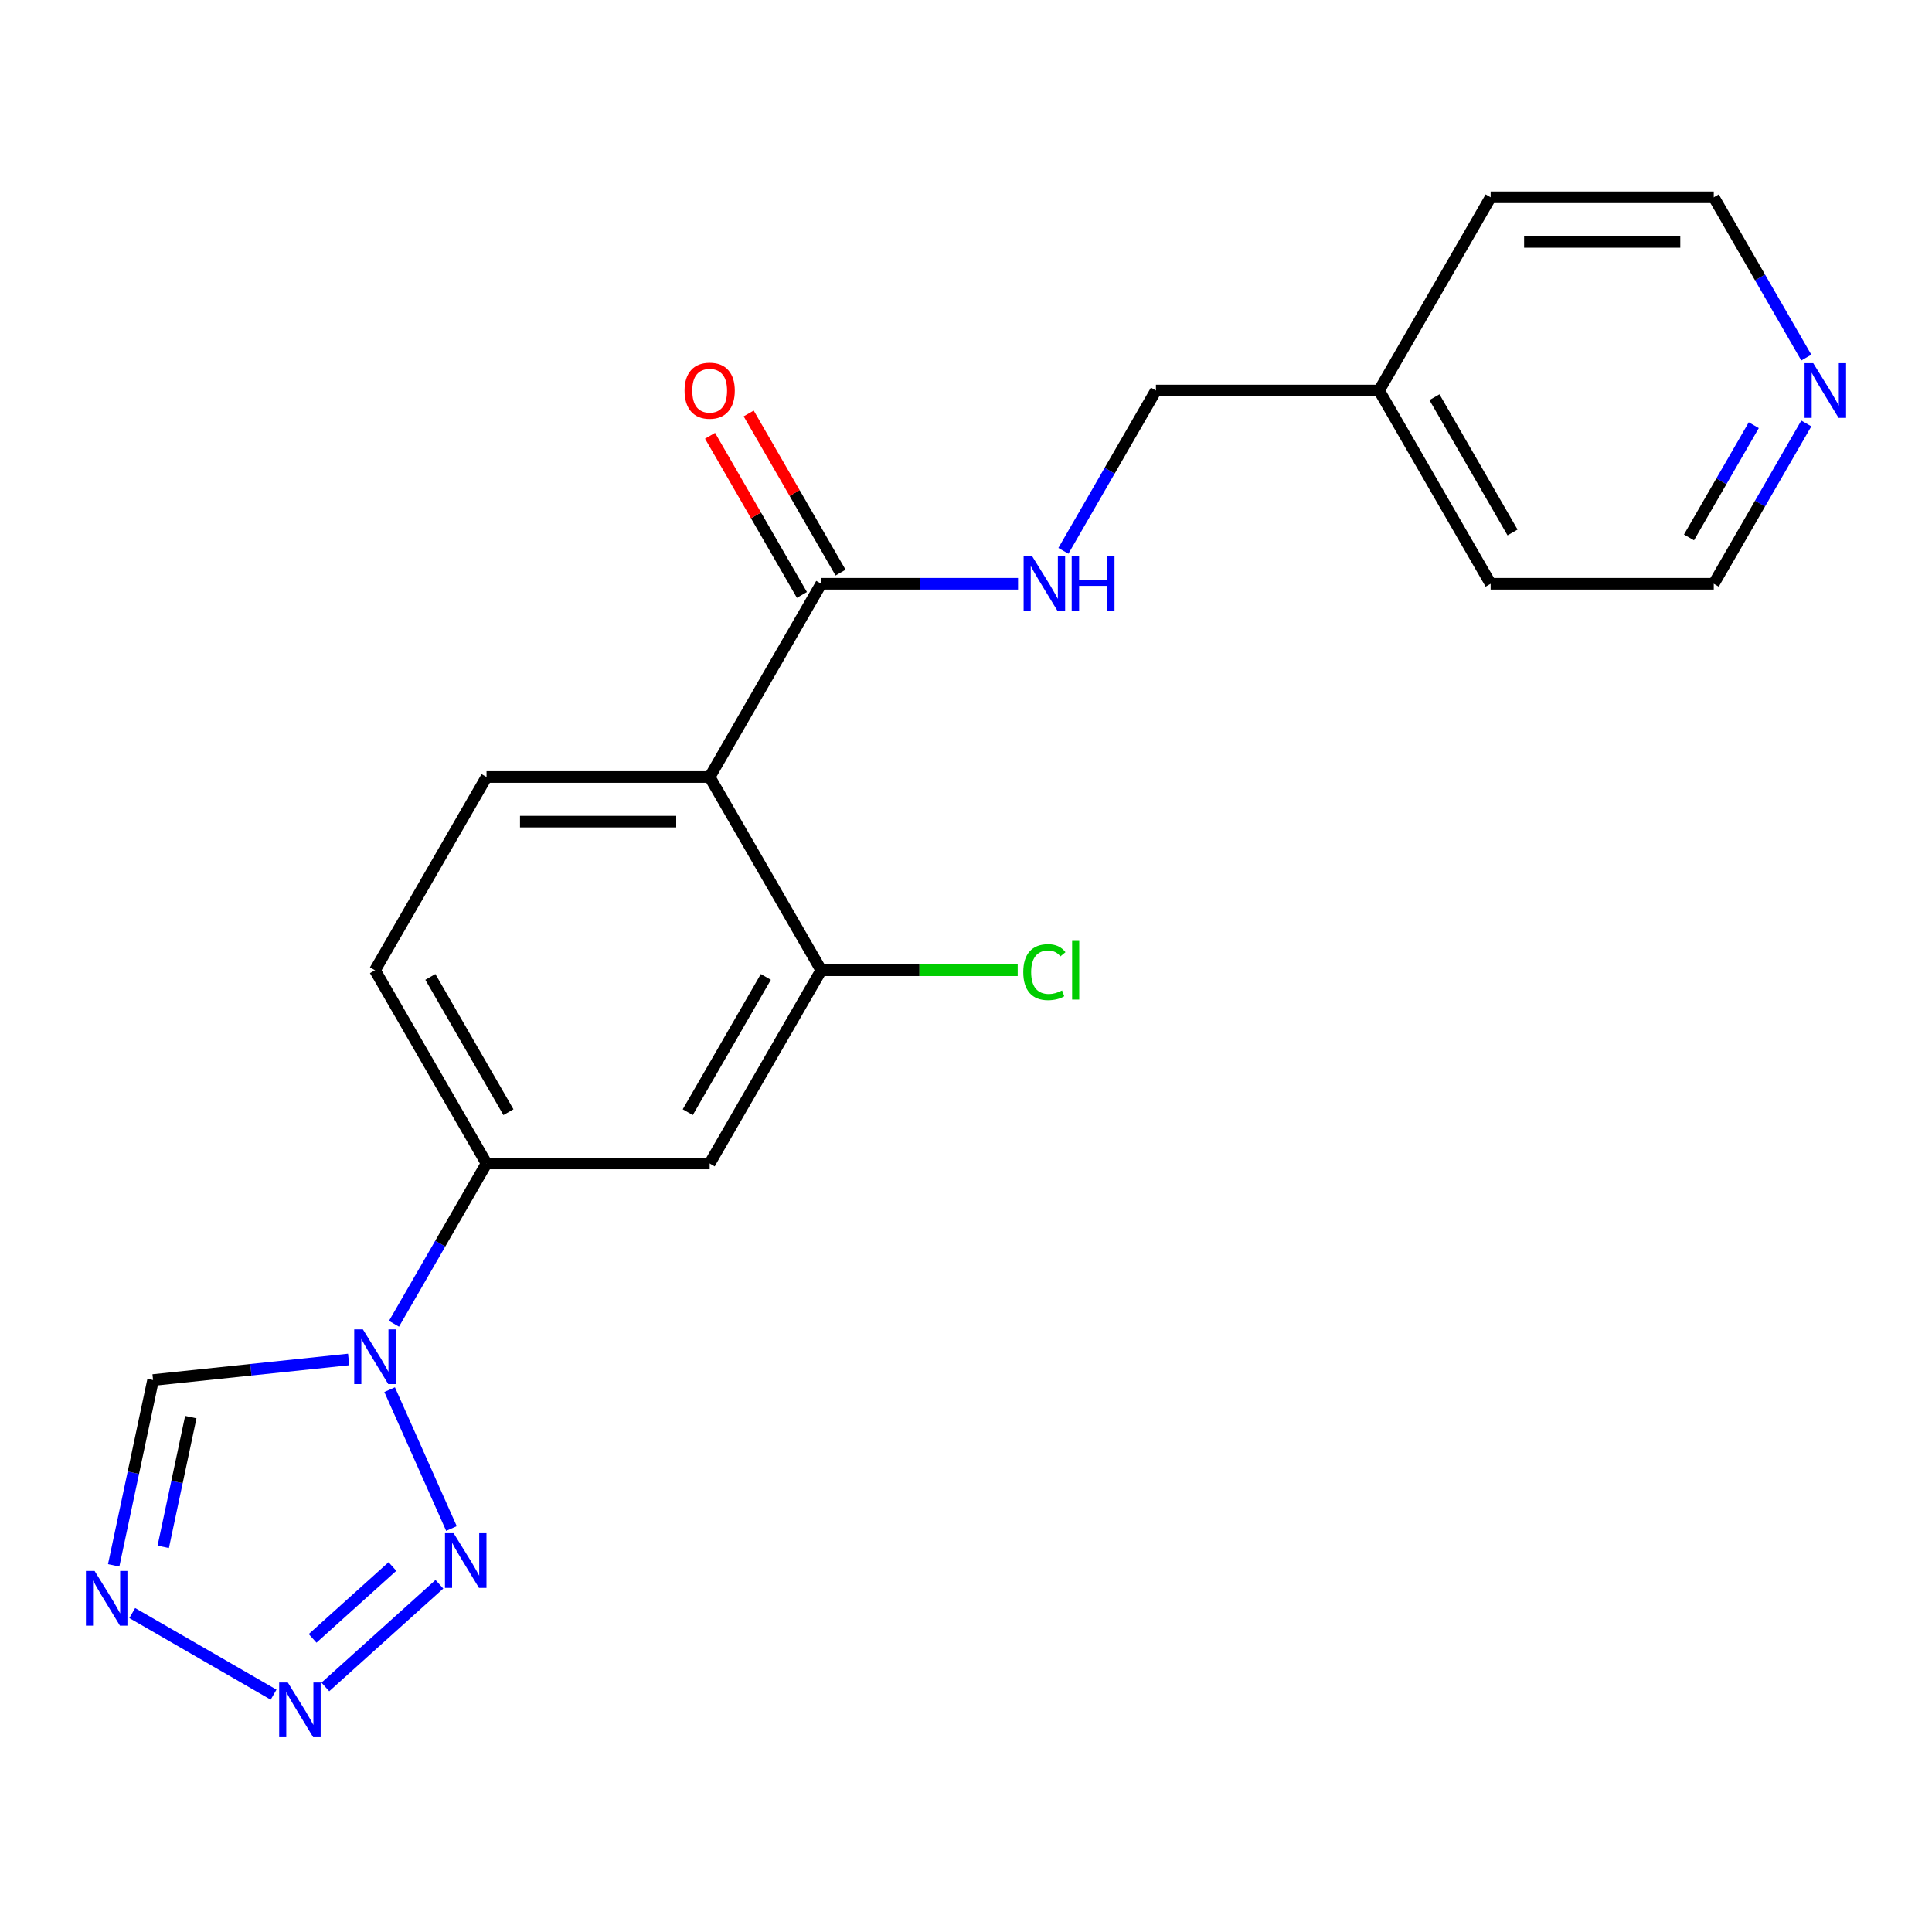 <?xml version='1.0' encoding='iso-8859-1'?>
<svg version='1.1' baseProfile='full'
              xmlns='http://www.w3.org/2000/svg'
                      xmlns:rdkit='http://www.rdkit.org/xml'
                      xmlns:xlink='http://www.w3.org/1999/xlink'
                  xml:space='preserve'
width='1000px' height='1000px' viewBox='0 0 1000 1000'>
<!-- END OF HEADER -->
<rect style='opacity:1.0;fill:#FFFFFF;stroke:none' width='1000' height='1000' x='0' y='0'> </rect>
<path class='bond-0' d='M 201.676,719.278 L 233.678,791.158' style='fill:none;fill-rule:evenodd;stroke:#0000FF;stroke-width:6px;stroke-linecap:butt;stroke-linejoin:miter;stroke-opacity:1' />
<path class='bond-4' d='M 180.458,703.663 L 129.842,708.983' style='fill:none;fill-rule:evenodd;stroke:#0000FF;stroke-width:6px;stroke-linecap:butt;stroke-linejoin:miter;stroke-opacity:1' />
<path class='bond-4' d='M 129.842,708.983 L 79.226,714.303' style='fill:none;fill-rule:evenodd;stroke:#000000;stroke-width:6px;stroke-linecap:butt;stroke-linejoin:miter;stroke-opacity:1' />
<path class='bond-7' d='M 203.928,685.184 L 227.88,643.698' style='fill:none;fill-rule:evenodd;stroke:#0000FF;stroke-width:6px;stroke-linecap:butt;stroke-linejoin:miter;stroke-opacity:1' />
<path class='bond-7' d='M 227.88,643.698 L 251.832,602.212' style='fill:none;fill-rule:evenodd;stroke:#000000;stroke-width:6px;stroke-linecap:butt;stroke-linejoin:miter;stroke-opacity:1' />
<path class='bond-1' d='M 227.433,820.009 L 168.402,873.161' style='fill:none;fill-rule:evenodd;stroke:#0000FF;stroke-width:6px;stroke-linecap:butt;stroke-linejoin:miter;stroke-opacity:1' />
<path class='bond-1' d='M 203.123,810.816 L 161.801,848.022' style='fill:none;fill-rule:evenodd;stroke:#0000FF;stroke-width:6px;stroke-linecap:butt;stroke-linejoin:miter;stroke-opacity:1' />
<path class='bond-21' d='M 141.606,877.15 L 68.448,834.913' style='fill:none;fill-rule:evenodd;stroke:#0000FF;stroke-width:6px;stroke-linecap:butt;stroke-linejoin:miter;stroke-opacity:1' />
<path class='bond-2' d='M 367.324,402.173 L 251.832,402.173' style='fill:none;fill-rule:evenodd;stroke:#000000;stroke-width:6px;stroke-linecap:butt;stroke-linejoin:miter;stroke-opacity:1' />
<path class='bond-2' d='M 350,425.272 L 269.156,425.272' style='fill:none;fill-rule:evenodd;stroke:#000000;stroke-width:6px;stroke-linecap:butt;stroke-linejoin:miter;stroke-opacity:1' />
<path class='bond-5' d='M 367.324,402.173 L 425.07,302.154' style='fill:none;fill-rule:evenodd;stroke:#000000;stroke-width:6px;stroke-linecap:butt;stroke-linejoin:miter;stroke-opacity:1' />
<path class='bond-22' d='M 367.324,402.173 L 425.07,502.192' style='fill:none;fill-rule:evenodd;stroke:#000000;stroke-width:6px;stroke-linecap:butt;stroke-linejoin:miter;stroke-opacity:1' />
<path class='bond-3' d='M 58.837,810.225 L 69.032,762.264' style='fill:none;fill-rule:evenodd;stroke:#0000FF;stroke-width:6px;stroke-linecap:butt;stroke-linejoin:miter;stroke-opacity:1' />
<path class='bond-3' d='M 69.032,762.264 L 79.226,714.303' style='fill:none;fill-rule:evenodd;stroke:#000000;stroke-width:6px;stroke-linecap:butt;stroke-linejoin:miter;stroke-opacity:1' />
<path class='bond-3' d='M 84.489,800.639 L 91.625,767.066' style='fill:none;fill-rule:evenodd;stroke:#0000FF;stroke-width:6px;stroke-linecap:butt;stroke-linejoin:miter;stroke-opacity:1' />
<path class='bond-3' d='M 91.625,767.066 L 98.761,733.494' style='fill:none;fill-rule:evenodd;stroke:#000000;stroke-width:6px;stroke-linecap:butt;stroke-linejoin:miter;stroke-opacity:1' />
<path class='bond-10' d='M 425.07,302.154 L 476.003,302.154' style='fill:none;fill-rule:evenodd;stroke:#000000;stroke-width:6px;stroke-linecap:butt;stroke-linejoin:miter;stroke-opacity:1' />
<path class='bond-10' d='M 476.003,302.154 L 526.936,302.154' style='fill:none;fill-rule:evenodd;stroke:#0000FF;stroke-width:6px;stroke-linecap:butt;stroke-linejoin:miter;stroke-opacity:1' />
<path class='bond-12' d='M 435.072,296.379 L 411.294,255.193' style='fill:none;fill-rule:evenodd;stroke:#000000;stroke-width:6px;stroke-linecap:butt;stroke-linejoin:miter;stroke-opacity:1' />
<path class='bond-12' d='M 411.294,255.193 L 387.515,214.007' style='fill:none;fill-rule:evenodd;stroke:#FF0000;stroke-width:6px;stroke-linecap:butt;stroke-linejoin:miter;stroke-opacity:1' />
<path class='bond-12' d='M 415.069,307.928 L 391.29,266.742' style='fill:none;fill-rule:evenodd;stroke:#000000;stroke-width:6px;stroke-linecap:butt;stroke-linejoin:miter;stroke-opacity:1' />
<path class='bond-12' d='M 391.29,266.742 L 367.511,225.556' style='fill:none;fill-rule:evenodd;stroke:#FF0000;stroke-width:6px;stroke-linecap:butt;stroke-linejoin:miter;stroke-opacity:1' />
<path class='bond-6' d='M 425.07,502.192 L 367.324,602.212' style='fill:none;fill-rule:evenodd;stroke:#000000;stroke-width:6px;stroke-linecap:butt;stroke-linejoin:miter;stroke-opacity:1' />
<path class='bond-6' d='M 396.405,505.646 L 355.982,575.66' style='fill:none;fill-rule:evenodd;stroke:#000000;stroke-width:6px;stroke-linecap:butt;stroke-linejoin:miter;stroke-opacity:1' />
<path class='bond-14' d='M 425.07,502.192 L 475.913,502.192' style='fill:none;fill-rule:evenodd;stroke:#000000;stroke-width:6px;stroke-linecap:butt;stroke-linejoin:miter;stroke-opacity:1' />
<path class='bond-14' d='M 475.913,502.192 L 526.756,502.192' style='fill:none;fill-rule:evenodd;stroke:#00CC00;stroke-width:6px;stroke-linecap:butt;stroke-linejoin:miter;stroke-opacity:1' />
<path class='bond-8' d='M 251.832,602.212 L 367.324,602.212' style='fill:none;fill-rule:evenodd;stroke:#000000;stroke-width:6px;stroke-linecap:butt;stroke-linejoin:miter;stroke-opacity:1' />
<path class='bond-11' d='M 251.832,602.212 L 194.086,502.192' style='fill:none;fill-rule:evenodd;stroke:#000000;stroke-width:6px;stroke-linecap:butt;stroke-linejoin:miter;stroke-opacity:1' />
<path class='bond-11' d='M 263.174,575.66 L 222.751,505.646' style='fill:none;fill-rule:evenodd;stroke:#000000;stroke-width:6px;stroke-linecap:butt;stroke-linejoin:miter;stroke-opacity:1' />
<path class='bond-9' d='M 251.832,402.173 L 194.086,502.192' style='fill:none;fill-rule:evenodd;stroke:#000000;stroke-width:6px;stroke-linecap:butt;stroke-linejoin:miter;stroke-opacity:1' />
<path class='bond-15' d='M 550.405,285.106 L 574.357,243.62' style='fill:none;fill-rule:evenodd;stroke:#0000FF;stroke-width:6px;stroke-linecap:butt;stroke-linejoin:miter;stroke-opacity:1' />
<path class='bond-15' d='M 574.357,243.62 L 598.309,202.134' style='fill:none;fill-rule:evenodd;stroke:#000000;stroke-width:6px;stroke-linecap:butt;stroke-linejoin:miter;stroke-opacity:1' />
<path class='bond-13' d='M 934.944,219.182 L 910.992,260.668' style='fill:none;fill-rule:evenodd;stroke:#0000FF;stroke-width:6px;stroke-linecap:butt;stroke-linejoin:miter;stroke-opacity:1' />
<path class='bond-13' d='M 910.992,260.668 L 887.04,302.154' style='fill:none;fill-rule:evenodd;stroke:#000000;stroke-width:6px;stroke-linecap:butt;stroke-linejoin:miter;stroke-opacity:1' />
<path class='bond-13' d='M 907.755,220.078 L 890.988,249.118' style='fill:none;fill-rule:evenodd;stroke:#0000FF;stroke-width:6px;stroke-linecap:butt;stroke-linejoin:miter;stroke-opacity:1' />
<path class='bond-13' d='M 890.988,249.118 L 874.222,278.159' style='fill:none;fill-rule:evenodd;stroke:#000000;stroke-width:6px;stroke-linecap:butt;stroke-linejoin:miter;stroke-opacity:1' />
<path class='bond-23' d='M 934.944,185.087 L 910.992,143.601' style='fill:none;fill-rule:evenodd;stroke:#0000FF;stroke-width:6px;stroke-linecap:butt;stroke-linejoin:miter;stroke-opacity:1' />
<path class='bond-23' d='M 910.992,143.601 L 887.04,102.115' style='fill:none;fill-rule:evenodd;stroke:#000000;stroke-width:6px;stroke-linecap:butt;stroke-linejoin:miter;stroke-opacity:1' />
<path class='bond-16' d='M 598.309,202.134 L 713.801,202.134' style='fill:none;fill-rule:evenodd;stroke:#000000;stroke-width:6px;stroke-linecap:butt;stroke-linejoin:miter;stroke-opacity:1' />
<path class='bond-19' d='M 713.801,202.134 L 771.548,102.115' style='fill:none;fill-rule:evenodd;stroke:#000000;stroke-width:6px;stroke-linecap:butt;stroke-linejoin:miter;stroke-opacity:1' />
<path class='bond-20' d='M 713.801,202.134 L 771.548,302.154' style='fill:none;fill-rule:evenodd;stroke:#000000;stroke-width:6px;stroke-linecap:butt;stroke-linejoin:miter;stroke-opacity:1' />
<path class='bond-20' d='M 742.467,205.588 L 782.89,275.602' style='fill:none;fill-rule:evenodd;stroke:#000000;stroke-width:6px;stroke-linecap:butt;stroke-linejoin:miter;stroke-opacity:1' />
<path class='bond-17' d='M 887.04,102.115 L 771.548,102.115' style='fill:none;fill-rule:evenodd;stroke:#000000;stroke-width:6px;stroke-linecap:butt;stroke-linejoin:miter;stroke-opacity:1' />
<path class='bond-17' d='M 869.716,125.213 L 788.872,125.213' style='fill:none;fill-rule:evenodd;stroke:#000000;stroke-width:6px;stroke-linecap:butt;stroke-linejoin:miter;stroke-opacity:1' />
<path class='bond-18' d='M 887.04,302.154 L 771.548,302.154' style='fill:none;fill-rule:evenodd;stroke:#000000;stroke-width:6px;stroke-linecap:butt;stroke-linejoin:miter;stroke-opacity:1' />
<path  class='atom-0' d='M 187.826 688.071
L 197.106 703.071
Q 198.026 704.551, 199.506 707.231
Q 200.986 709.911, 201.066 710.071
L 201.066 688.071
L 204.826 688.071
L 204.826 716.391
L 200.946 716.391
L 190.986 699.991
Q 189.826 698.071, 188.586 695.871
Q 187.386 693.671, 187.026 692.991
L 187.026 716.391
L 183.346 716.391
L 183.346 688.071
L 187.826 688.071
' fill='#0000FF'/>
<path  class='atom-1' d='M 234.801 793.579
L 244.081 808.579
Q 245.001 810.059, 246.481 812.739
Q 247.961 815.419, 248.041 815.579
L 248.041 793.579
L 251.801 793.579
L 251.801 821.899
L 247.921 821.899
L 237.961 805.499
Q 236.801 803.579, 235.561 801.379
Q 234.361 799.179, 234.001 798.499
L 234.001 821.899
L 230.321 821.899
L 230.321 793.579
L 234.801 793.579
' fill='#0000FF'/>
<path  class='atom-2' d='M 148.973 870.858
L 158.253 885.858
Q 159.173 887.338, 160.653 890.018
Q 162.133 892.698, 162.213 892.858
L 162.213 870.858
L 165.973 870.858
L 165.973 899.178
L 162.093 899.178
L 152.133 882.778
Q 150.973 880.858, 149.733 878.658
Q 148.533 876.458, 148.173 875.778
L 148.173 899.178
L 144.493 899.178
L 144.493 870.858
L 148.973 870.858
' fill='#0000FF'/>
<path  class='atom-4' d='M 48.954 813.112
L 58.234 828.112
Q 59.154 829.592, 60.634 832.272
Q 62.114 834.952, 62.194 835.112
L 62.194 813.112
L 65.954 813.112
L 65.954 841.432
L 62.074 841.432
L 52.114 825.032
Q 50.954 823.112, 49.714 820.912
Q 48.514 818.712, 48.154 818.032
L 48.154 841.432
L 44.474 841.432
L 44.474 813.112
L 48.954 813.112
' fill='#0000FF'/>
<path  class='atom-11' d='M 534.303 287.994
L 543.583 302.994
Q 544.503 304.474, 545.983 307.154
Q 547.463 309.834, 547.543 309.994
L 547.543 287.994
L 551.303 287.994
L 551.303 316.314
L 547.423 316.314
L 537.463 299.914
Q 536.303 297.994, 535.063 295.794
Q 533.863 293.594, 533.503 292.914
L 533.503 316.314
L 529.823 316.314
L 529.823 287.994
L 534.303 287.994
' fill='#0000FF'/>
<path  class='atom-11' d='M 554.703 287.994
L 558.543 287.994
L 558.543 300.034
L 573.023 300.034
L 573.023 287.994
L 576.863 287.994
L 576.863 316.314
L 573.023 316.314
L 573.023 303.234
L 558.543 303.234
L 558.543 316.314
L 554.703 316.314
L 554.703 287.994
' fill='#0000FF'/>
<path  class='atom-13' d='M 354.324 202.214
Q 354.324 195.414, 357.684 191.614
Q 361.044 187.814, 367.324 187.814
Q 373.604 187.814, 376.964 191.614
Q 380.324 195.414, 380.324 202.214
Q 380.324 209.094, 376.924 213.014
Q 373.524 216.894, 367.324 216.894
Q 361.084 216.894, 357.684 213.014
Q 354.324 209.134, 354.324 202.214
M 367.324 213.694
Q 371.644 213.694, 373.964 210.814
Q 376.324 207.894, 376.324 202.214
Q 376.324 196.654, 373.964 193.854
Q 371.644 191.014, 367.324 191.014
Q 363.004 191.014, 360.644 193.814
Q 358.324 196.614, 358.324 202.214
Q 358.324 207.934, 360.644 210.814
Q 363.004 213.694, 367.324 213.694
' fill='#FF0000'/>
<path  class='atom-14' d='M 938.526 187.974
L 947.806 202.974
Q 948.726 204.454, 950.206 207.134
Q 951.686 209.814, 951.766 209.974
L 951.766 187.974
L 955.526 187.974
L 955.526 216.294
L 951.646 216.294
L 941.686 199.894
Q 940.526 197.974, 939.286 195.774
Q 938.086 193.574, 937.726 192.894
L 937.726 216.294
L 934.046 216.294
L 934.046 187.974
L 938.526 187.974
' fill='#0000FF'/>
<path  class='atom-15' d='M 529.643 503.172
Q 529.643 496.132, 532.923 492.452
Q 536.243 488.732, 542.523 488.732
Q 548.363 488.732, 551.483 492.852
L 548.843 495.012
Q 546.563 492.012, 542.523 492.012
Q 538.243 492.012, 535.963 494.892
Q 533.723 497.732, 533.723 503.172
Q 533.723 508.772, 536.043 511.652
Q 538.403 514.532, 542.963 514.532
Q 546.083 514.532, 549.723 512.652
L 550.843 515.652
Q 549.363 516.612, 547.123 517.172
Q 544.883 517.732, 542.403 517.732
Q 536.243 517.732, 532.923 513.972
Q 529.643 510.212, 529.643 503.172
' fill='#00CC00'/>
<path  class='atom-15' d='M 554.923 487.012
L 558.603 487.012
L 558.603 517.372
L 554.923 517.372
L 554.923 487.012
' fill='#00CC00'/>
</svg>
